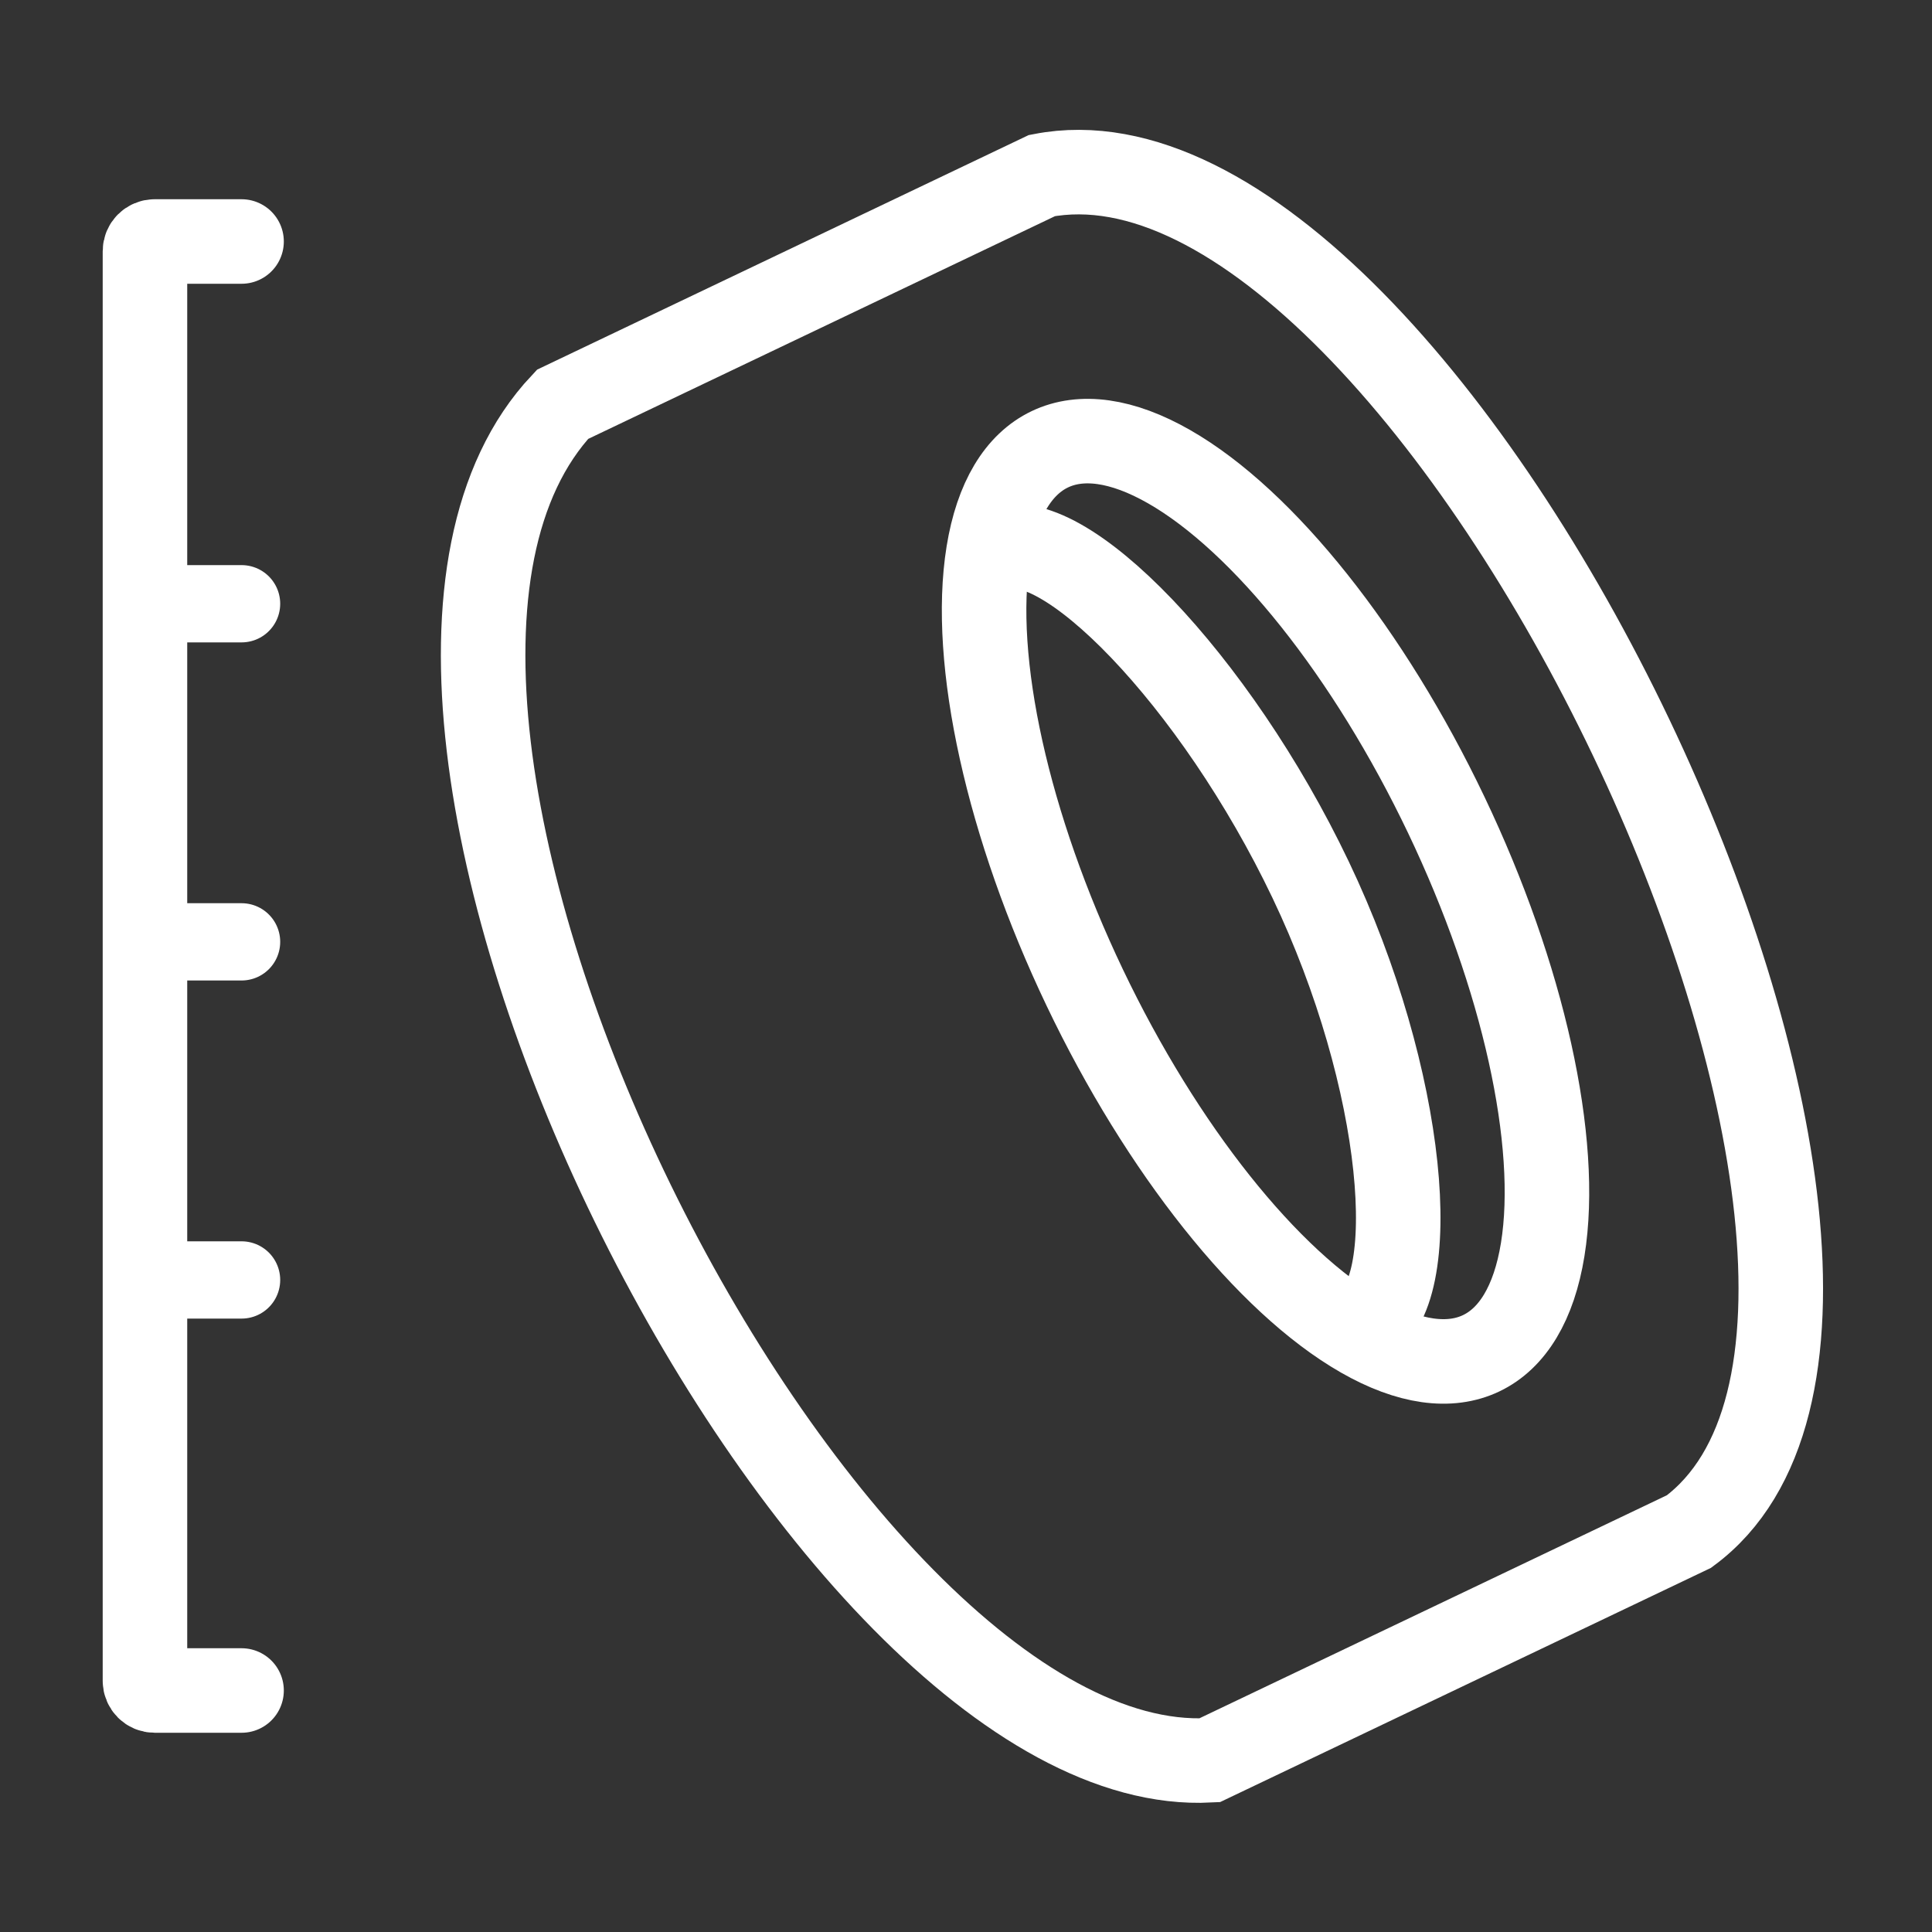 <svg xmlns="http://www.w3.org/2000/svg" fill="none" viewBox="0 0 32 32" height="32" width="32">
<rect x="0" y="0" width="32" height="32" fill="#333333" stroke="none"/>
<g clip-path="url(#clip0_734_1898)">
<ellipse stroke-linecap="round" stroke-width="1.4" stroke="white" transform="rotate(154.492 20.961 14.928)" ry="8.295" rx="3.318" cy="14.928" cx="20.961"></ellipse>
<path stroke-linecap="round" stroke-width="1.4" stroke="white" d="M16.528 9.109C17.562 8.616 20.13 11.263 21.708 14.571C23.286 17.878 23.59 21.465 22.556 21.958"></path>
<path stroke-linecap="round" stroke-width="1.4" stroke="white" d="M17.258 2.908C23.748 1.65 33.214 21.488 27.975 25.367L20.034 29.156C13.548 29.494 4.614 11.699 9.317 6.697L17.258 2.908Z"></path>
<path stroke-linecap="round" stroke-width="1.4" stroke="white" d="M4.001 4L2.561 4C2.472 4 2.401 4.072 2.401 4.16L2.401 27.84C2.401 27.928 2.472 28 2.561 28L4.001 28"></path>
<path stroke-linecap="round" stroke-width="1.28" stroke="white" d="M2.401 10L4.001 10"></path>
<path stroke-linecap="round" stroke-width="1.28" stroke="white" d="M2.401 15.6L4.001 15.6"></path>
<path stroke-linecap="round" stroke-width="1.28" stroke="white" d="M2.401 21.2L4.001 21.2"></path>
</g>
<defs>
<clipPath id="clip0_734_1898">
<rect fill="white" height="32" width="32"></rect>
</clipPath>
</defs>
</svg>
